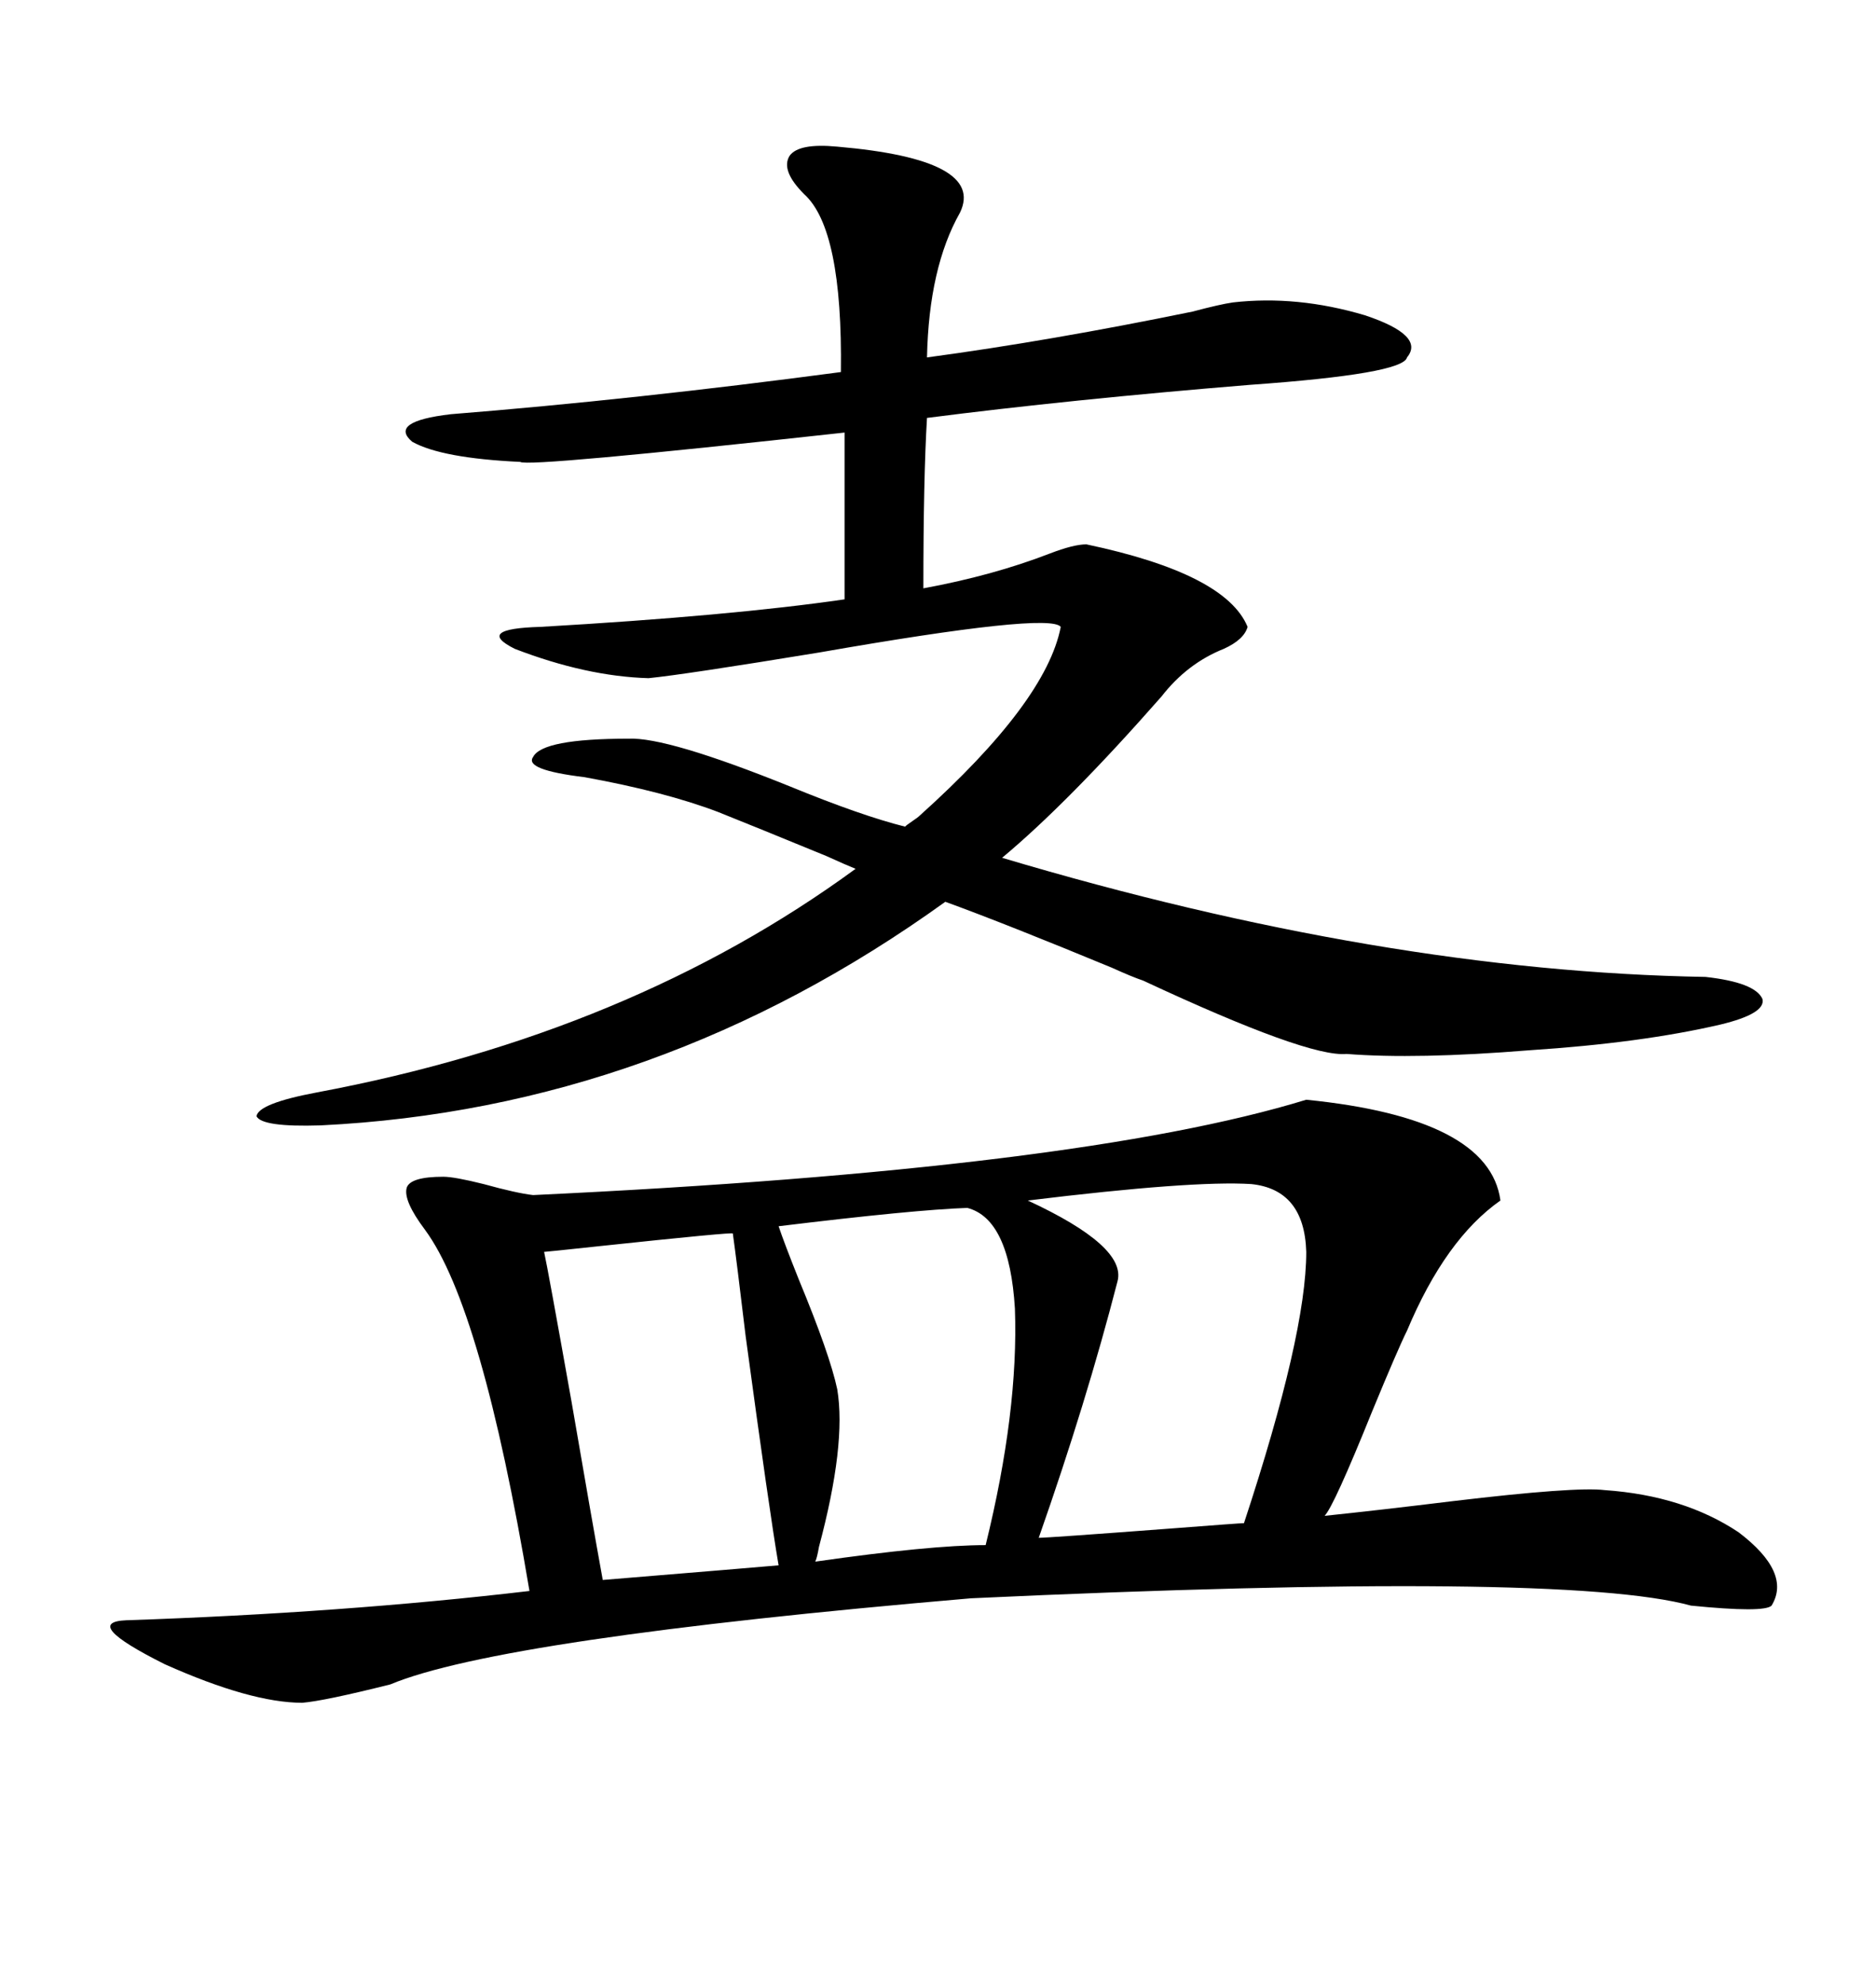 <svg xmlns="http://www.w3.org/2000/svg" xmlns:xlink="http://www.w3.org/1999/xlink" width="300" height="317.285"><path d="M208.89 175.78L208.89 175.78Q238.18 178.71 239.94 191.89L239.94 191.89Q231.15 198.05 225 212.70L225 212.70Q223.54 215.63 219.43 225.59L219.43 225.59Q213.28 240.82 211.82 242.29L211.82 242.29Q220.31 241.41 232.32 239.94L232.32 239.94Q251.95 237.60 256.64 238.18L256.64 238.18Q269.24 239.06 278.03 244.92L278.03 244.92Q286.52 251.37 283.30 256.64L283.30 256.64Q282.13 257.81 270.41 256.64L270.41 256.64Q250.20 251.07 155.27 255.47L155.27 255.47Q79.98 261.91 62.40 269.24L62.40 269.24Q51.86 271.88 48.34 272.17L48.34 272.17Q40.14 272.17 26.37 266.02L26.37 266.02Q12.89 259.28 20.21 258.98L20.21 258.98Q54.79 257.81 84.67 254.30L84.67 254.30Q77.05 208.89 67.97 196.58L67.97 196.58Q64.45 191.89 65.04 189.84L65.04 189.84Q65.63 188.09 70.90 188.09L70.90 188.09Q72.66 188.09 77.34 189.26L77.34 189.26Q82.62 190.72 85.25 191.02L85.25 191.02Q172.56 186.91 208.89 175.78ZM133.89 23.44L133.89 23.44Q157.62 25.49 153.52 33.98L153.52 33.98Q148.54 42.77 148.24 57.13L148.24 57.13Q167.87 54.49 190.72 49.80L190.72 49.80Q195.12 48.63 197.17 48.34L197.17 48.34Q207.42 47.17 218.26 50.39L218.26 50.39Q227.93 53.61 225 57.13L225 57.13Q224.41 59.77 199.80 61.52L199.80 61.52Q171.09 63.87 148.24 66.80L148.24 66.80Q147.66 76.46 147.66 94.04L147.66 94.04Q158.79 91.99 167.87 88.48L167.87 88.48Q171.68 87.01 173.73 87.01L173.73 87.01Q196.00 91.70 199.51 100.20L199.51 100.20Q198.93 102.25 195.70 103.71L195.70 103.71Q189.84 106.05 185.74 111.33L185.74 111.33Q170.80 128.32 160.25 137.11L160.25 137.11Q221.19 155.27 272.75 156.15L272.75 156.15Q280.66 157.03 281.84 159.67L281.84 159.67Q282.42 162.01 275.10 163.77L275.10 163.77Q262.50 166.70 244.63 167.87L244.63 167.87Q226.46 169.34 215.33 168.46L215.33 168.46Q209.18 169.04 182.81 156.74L182.81 156.74Q181.05 156.15 177.83 154.69L177.83 154.69Q160.84 147.66 151.17 144.14L151.17 144.14Q105.18 177.25 51.27 179.88L51.27 179.88Q41.89 180.18 41.02 178.42L41.02 178.42Q41.31 176.37 50.68 174.61L50.68 174.61Q100.78 165.23 136.82 138.87L136.82 138.87Q135.35 138.28 132.13 136.82L132.13 136.82Q120.70 132.13 114.84 129.79L114.84 129.79Q106.35 126.56 93.46 124.22L93.46 124.22Q83.79 123.05 85.25 121.00L85.25 121.00Q86.72 118.07 100.49 118.07L100.49 118.07Q106.64 117.77 126.27 125.68L126.27 125.68Q137.70 130.37 144.73 132.13L144.73 132.13Q145.02 131.84 145.90 131.25L145.90 131.25Q146.78 130.66 147.07 130.37L147.07 130.37Q167.29 112.21 169.63 100.20L169.63 100.20Q167.87 97.85 130.96 104.30L130.96 104.30Q109.57 107.81 103.71 108.40L103.71 108.40Q93.75 108.11 82.32 103.71L82.32 103.71Q75.88 100.49 86.43 100.20L86.43 100.20Q116.89 98.44 135.06 95.80L135.06 95.80L135.06 69.14Q84.38 74.71 83.20 73.83L83.20 73.83Q70.61 73.24 65.92 70.61L65.92 70.61Q62.11 67.38 72.07 66.21L72.07 66.21Q101.37 63.87 134.47 59.47L134.47 59.47Q134.77 36.62 128.61 31.05L128.61 31.05Q124.80 27.25 126.27 24.90L126.27 24.90Q127.73 22.85 133.89 23.44ZM200.10 189.26L200.10 189.26Q190.72 188.67 164.36 191.89L164.36 191.89Q180.18 199.22 178.71 204.79L178.71 204.79Q173.73 224.12 166.11 245.80L166.11 245.80Q167.58 245.80 186.91 244.34L186.91 244.34Q198.34 243.46 198.93 243.46L198.93 243.46Q208.89 213.28 208.89 200.10L208.89 200.10Q208.59 190.14 200.10 189.26ZM154.69 193.07L154.69 193.07Q146.19 193.36 124.51 196.00L124.51 196.00Q125.39 198.63 127.73 204.49L127.73 204.49Q132.71 216.50 133.89 222.07L133.89 222.07Q135.35 230.86 130.96 247.27L130.96 247.27Q130.66 249.02 130.37 249.61L130.37 249.61Q148.83 246.97 157.62 246.97L157.62 246.97Q162.89 225.59 162.30 209.18L162.30 209.18Q161.43 194.82 154.69 193.07ZM117.19 197.17L117.19 197.17Q117.48 196.88 95.51 199.22L95.51 199.22Q87.30 200.10 87.01 200.10L87.01 200.10Q87.60 202.73 91.41 224.12L91.41 224.12Q94.63 242.87 96.39 252.54L96.39 252.54Q121.29 250.49 124.51 250.20L124.51 250.20Q123.05 241.70 119.24 213.57L119.24 213.57Q117.77 201.27 117.19 197.17Z"/></svg>